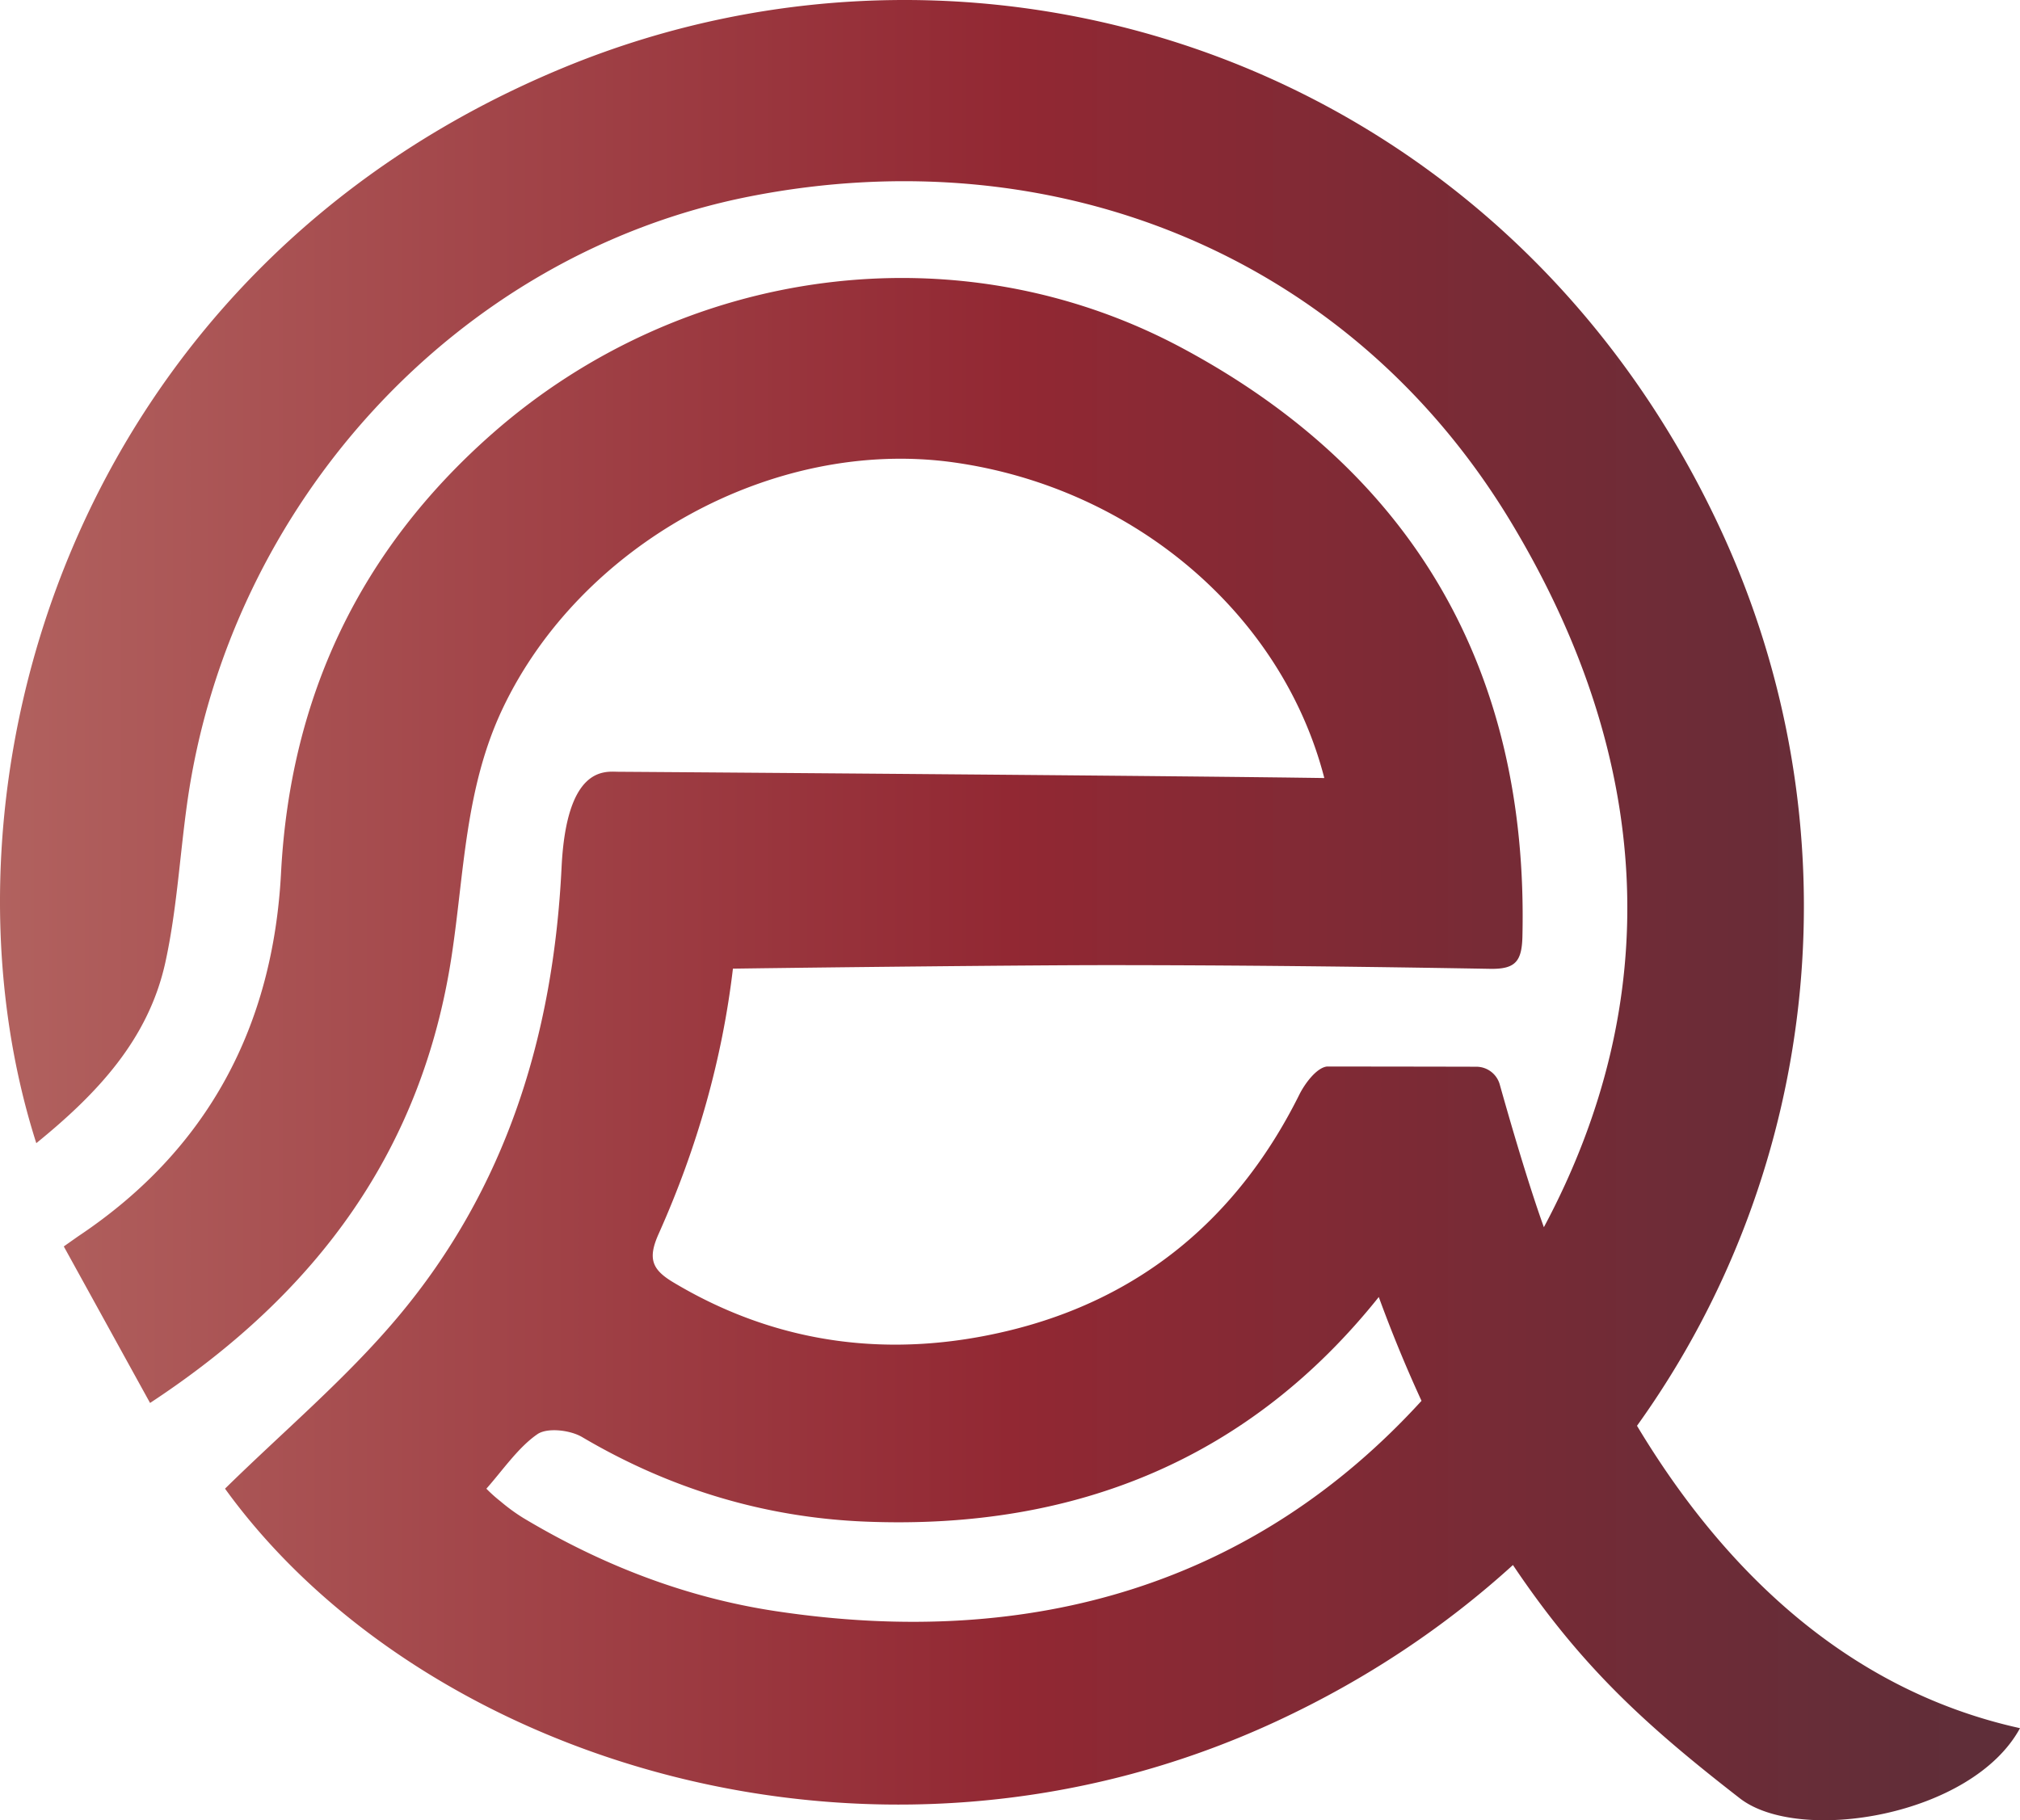<svg xmlns="http://www.w3.org/2000/svg" xmlns:xlink="http://www.w3.org/1999/xlink" viewBox="0 0 1803.02 1625.1"><defs><style>.cls-1{fill:url(#Autumn_Crimson);}</style><linearGradient id="Autumn_Crimson" y1="812.55" x2="1803.02" y2="812.55" gradientUnits="userSpaceOnUse"><stop offset="0" stop-color="#b1625f"/><stop offset="0.02" stop-color="#b05f5d"/><stop offset="0.5" stop-color="#922833"/><stop offset="0.76" stop-color="#752b36"/><stop offset="1" stop-color="#5d2e39"/></linearGradient></defs><g id="Layer_2" data-name="Layer 2"><g id="Layer_1-2" data-name="Layer 1"><path class="cls-1" d="M1461.16,1272.93c165.77-230.81,197-536.81,74.51-800.49C1342,55.64,881.93-96.41,502.72,60.53,61.94,242.94-68.93,703.32,32.4,1020.61c54.49-44.27,100.09-92.69,115.17-161.32,10.23-46.6,12.84-94.85,19.49-142.27C204.43,450.54,407.18,227,669.13,175.4c272.51-53.65,536.59,52.75,680,291.46,127.36,211.94,137.14,426.19,28.91,628.79-14.58-40.47-31.54-99.48-39.38-127.41a21.71,21.71,0,0,0-20.89-15.87c-39-.11-133.27-.2-133.27-.2-9.17,1-19.67,14.89-24.79,25.19-54.59,109.76-141.19,182.06-259.35,210.64-103.93,25.14-205.54,13.1-299.49-43.2-18.82-11.29-22.93-21-13-43.16Q640,985.11,654.2,864.8c96.62-1.34,266-3.12,333.62-3.13,114.09,0,228.19,1.31,342.27,3.29,22.44.39,28.28-6.54,28.8-28.86,5.5-237.06-97.09-414.59-303.55-525.29C854.77,203.26,609,237.73,439.13,387.38,321.51,491,259.1,621.81,250.85,779.25c-7.16,136.63-64.93,246.74-180.33,324-2.91,2-13.58,9.56-13.58,9.56,25.19,45.69,51,92.58,77,139.74C284,1153.94,376.82,1026,403.1,853.65c11.35-74.4,11.86-149.89,45.48-220.89C517.92,486.32,690.29,390,851.94,412.92c160.72,22.84,292.51,135.76,330.12,281.71-122.46-1.87-539.06-5-630.36-5.61-11.44-.08-46-5.76-50.45,85.34-7.33,150-49.52,286.8-146.67,402.12-46,54.62-101.47,101.26-153.73,152.59,174.68,241.72,579.66,374.33,938.58,207.66,80.19-37.24,150.64-84.59,211-139.5,60.91,90.8,118.66,143.18,202.54,208.3,53,41.13,207.24,16.1,250.06-62.63C1641.83,1507.3,1533,1392.62,1461.16,1272.93ZM692.23,1438.39c-80.6-12.19-155.15-41.29-224.91-83a166.42,166.42,0,0,1-20.41-14.86,133.13,133.13,0,0,1-12.78-11.43c14.65-16.53,28.54-37,45.6-48.7,8.87-6.05,29.24-3.67,39.87,2.61,78.26,46.18,162.73,71.83,252.87,75.48,190,7.7,344.38-58,458.21-200.52,10.68,29.24,23.31,60.48,38.14,92.69C1120.79,1412.83,923.45,1473.34,692.23,1438.39Z"/></g></g></svg>